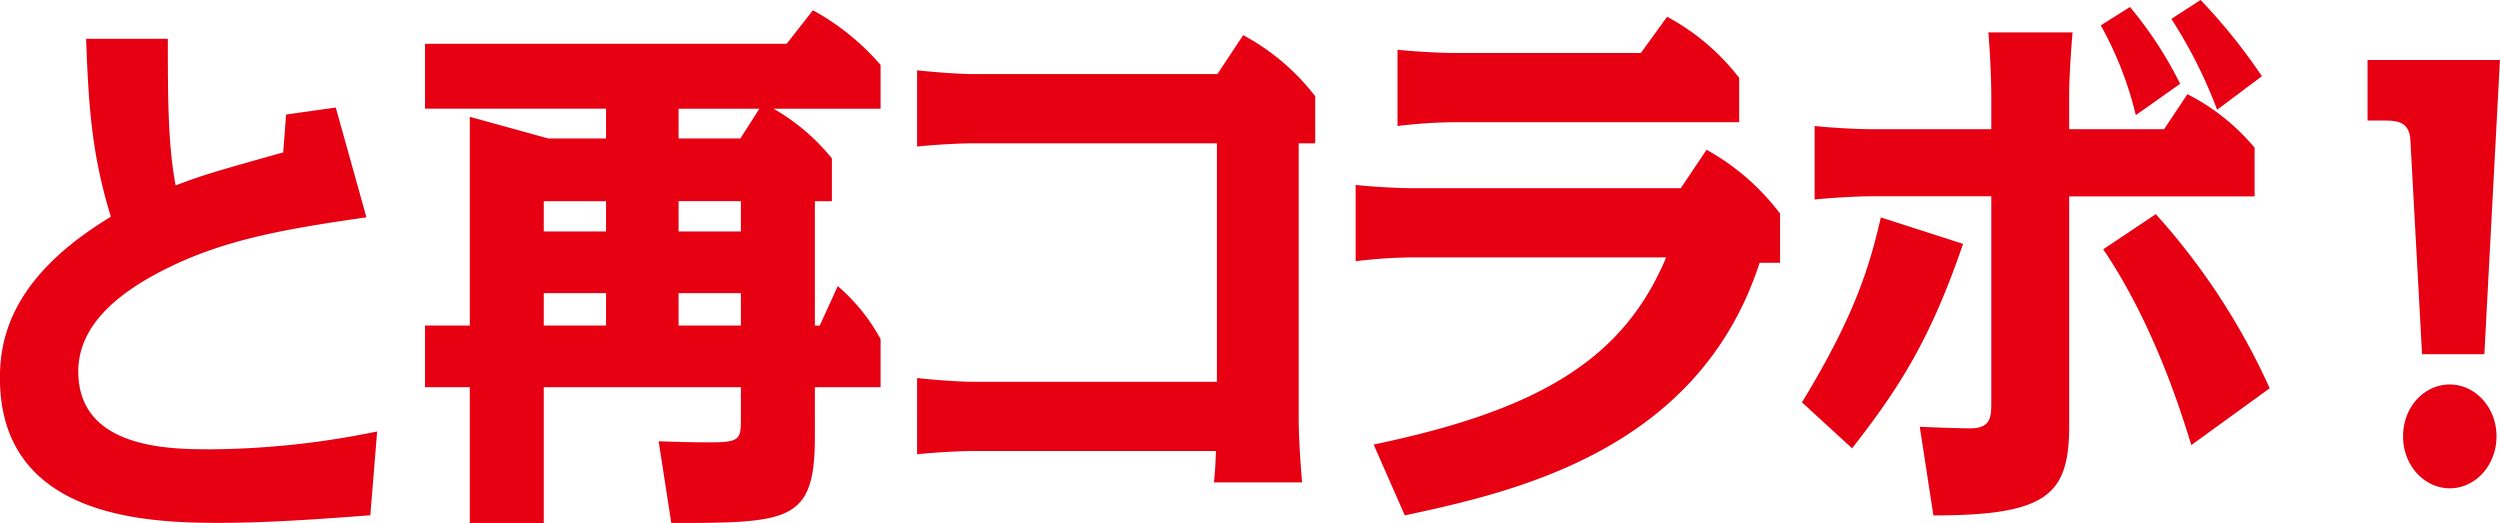 <svg xmlns="http://www.w3.org/2000/svg" width="443.781" height="92.844" viewBox="0 0 443.781 92.844">
  <defs>
    <style>
      .cls-1 {
        fill: #e60012;
        fill-rule: evenodd;
      }
    </style>
  </defs>
  <path id="再コラボ実現_" data-name="再コラボ実現!" class="cls-1" d="M162.99,876.115c-12.355,3.456-14.256,4.032-19.094,5.856-1.382-7.3-1.382-15.84-1.382-26.017H128c0.432,11.137.864,20.161,4.406,31.585-17.193,10.368-19.7,21.024-19.7,28.608,0,24.96,26.352,25.728,38.88,25.728,8.812,0,17.884-.672,26.869-1.344l1.21-14.88a150.027,150.027,0,0,1-29.375,3.168c-7.258,0-23.674,0-23.674-13.824,0-8.064,6.826-14.016,16.416-18.624,10.627-5.184,22.291-6.912,34.732-8.736l-5.443-19.488-8.812,1.248Zm81.247,41.68v5.28c0,3.936,0,4.512-5.616,4.512-3.024,0-6.135-.1-8.986-0.192l2.247,14.5c20.994,0,25.487-.192,25.487-15.264V917.8h11.664v-8.544a33.156,33.156,0,0,0-7.6-9.408l-3.2,7.008h-0.864v-22.08h3.024v-7.584a36.481,36.481,0,0,0-10.368-8.832h19.008v-7.776a43.5,43.5,0,0,0-12.009-9.7l-4.666,5.952H188.164v11.521H220.3v5.28H210.023l-13.91-3.84v37.056h-7.949V917.8h7.949v24.1h13.132V917.8h34.992Zm-11.059-33.024h11.059v5.376H233.178v-5.376Zm0,22.08v-5.76h11.059v5.76H233.178Zm-23.933,0v-5.76H220.3v5.76H209.245Zm11.059-16.7H209.245v-5.376H220.3v5.376Zm12.874-21.792H247.52l-3.37,5.28H233.178v-5.28ZM343.251,874.5h2.937v-8.352A40.1,40.1,0,0,0,333.4,855.3l-4.579,6.913H285.536c-2.678,0-7.516-.384-10.022-0.673v13.537c2.679-.288,7.258-0.576,10.022-0.576h43.2v42.336h-43.2c-2.678,0-7.516-.384-10.022-0.672V929.7c2.679-.288,7.258-0.576,10.022-0.576h43.027c-0.086,2.688-.173,3.648-0.346,5.568h15.638c-0.259-2.976-.6-8.064-0.6-11.136V874.5Zm18.836,66.048c19.785-4.224,52.185-11.616,62.984-44.832H428.7v-8.736a41.275,41.275,0,0,0-13.046-11.328l-4.579,6.816H363.383c-2.678,0-7.517-.288-10.022-0.576v13.536a87.833,87.833,0,0,1,10.022-.672h45.1c-7.43,17.664-21.859,26.976-51.926,33.216Zm8.813-82.081c-2.765,0-7.517-.288-10.109-0.576v13.537a89.368,89.368,0,0,1,10.109-.672h50.543v-7.872a40.114,40.114,0,0,0-12.787-10.849l-4.666,6.432H370.9ZM466.2,872H444.945c-2.765,0-7.517-.288-10.109-0.576v13.056c2.765-.288,7.344-0.576,10.109-0.576H466.2V920.2c0,2.88,0,4.9-3.8,4.9-1.382,0-7.689-.192-8.9-0.288l2.419,15.744c20.217,0,24.105-3.648,24.105-15.936v-40.7H512.94v-8.64a38.149,38.149,0,0,0-11.923-9.5L496.87,872H480.022v-6.049c0-2.975.346-8.255,0.605-11.136H465.68c0.259,3.072.519,8.161,0.519,11.136V872Zm-24.71,56.64c8.467-10.848,13.91-19.392,19.7-36.288l-14.6-4.7c-1.987,8.64-4.579,17.376-14,32.832Zm74.129-10.656A119.426,119.426,0,0,0,495.4,887.075l-9.331,6.24c9.158,13.536,14,29.472,15.638,34.752Zm-15.9-54.049a69.37,69.37,0,0,0-8.9-13.632l-5.184,3.264a62.92,62.92,0,0,1,6.221,15.937Zm14.515-1.343a101.563,101.563,0,0,0-10.886-13.537l-5.184,3.36a84.516,84.516,0,0,1,8.121,16.129Zm18.754-2.88v10.752h3.024c1.987,0,4.406.1,4.579,3.456l2.073,38.016h11.059l2.765-52.224h-23.5Zm14.6,57.6c-4.493,0-8.294,3.936-8.294,9.216,0,5.184,3.8,9.216,8.294,9.216,4.579,0,8.294-4.128,8.294-9.216C555.885,921.347,552.084,917.315,547.591,917.315Z" transform="translate(-112.719 -849.062)"/>
</svg>
